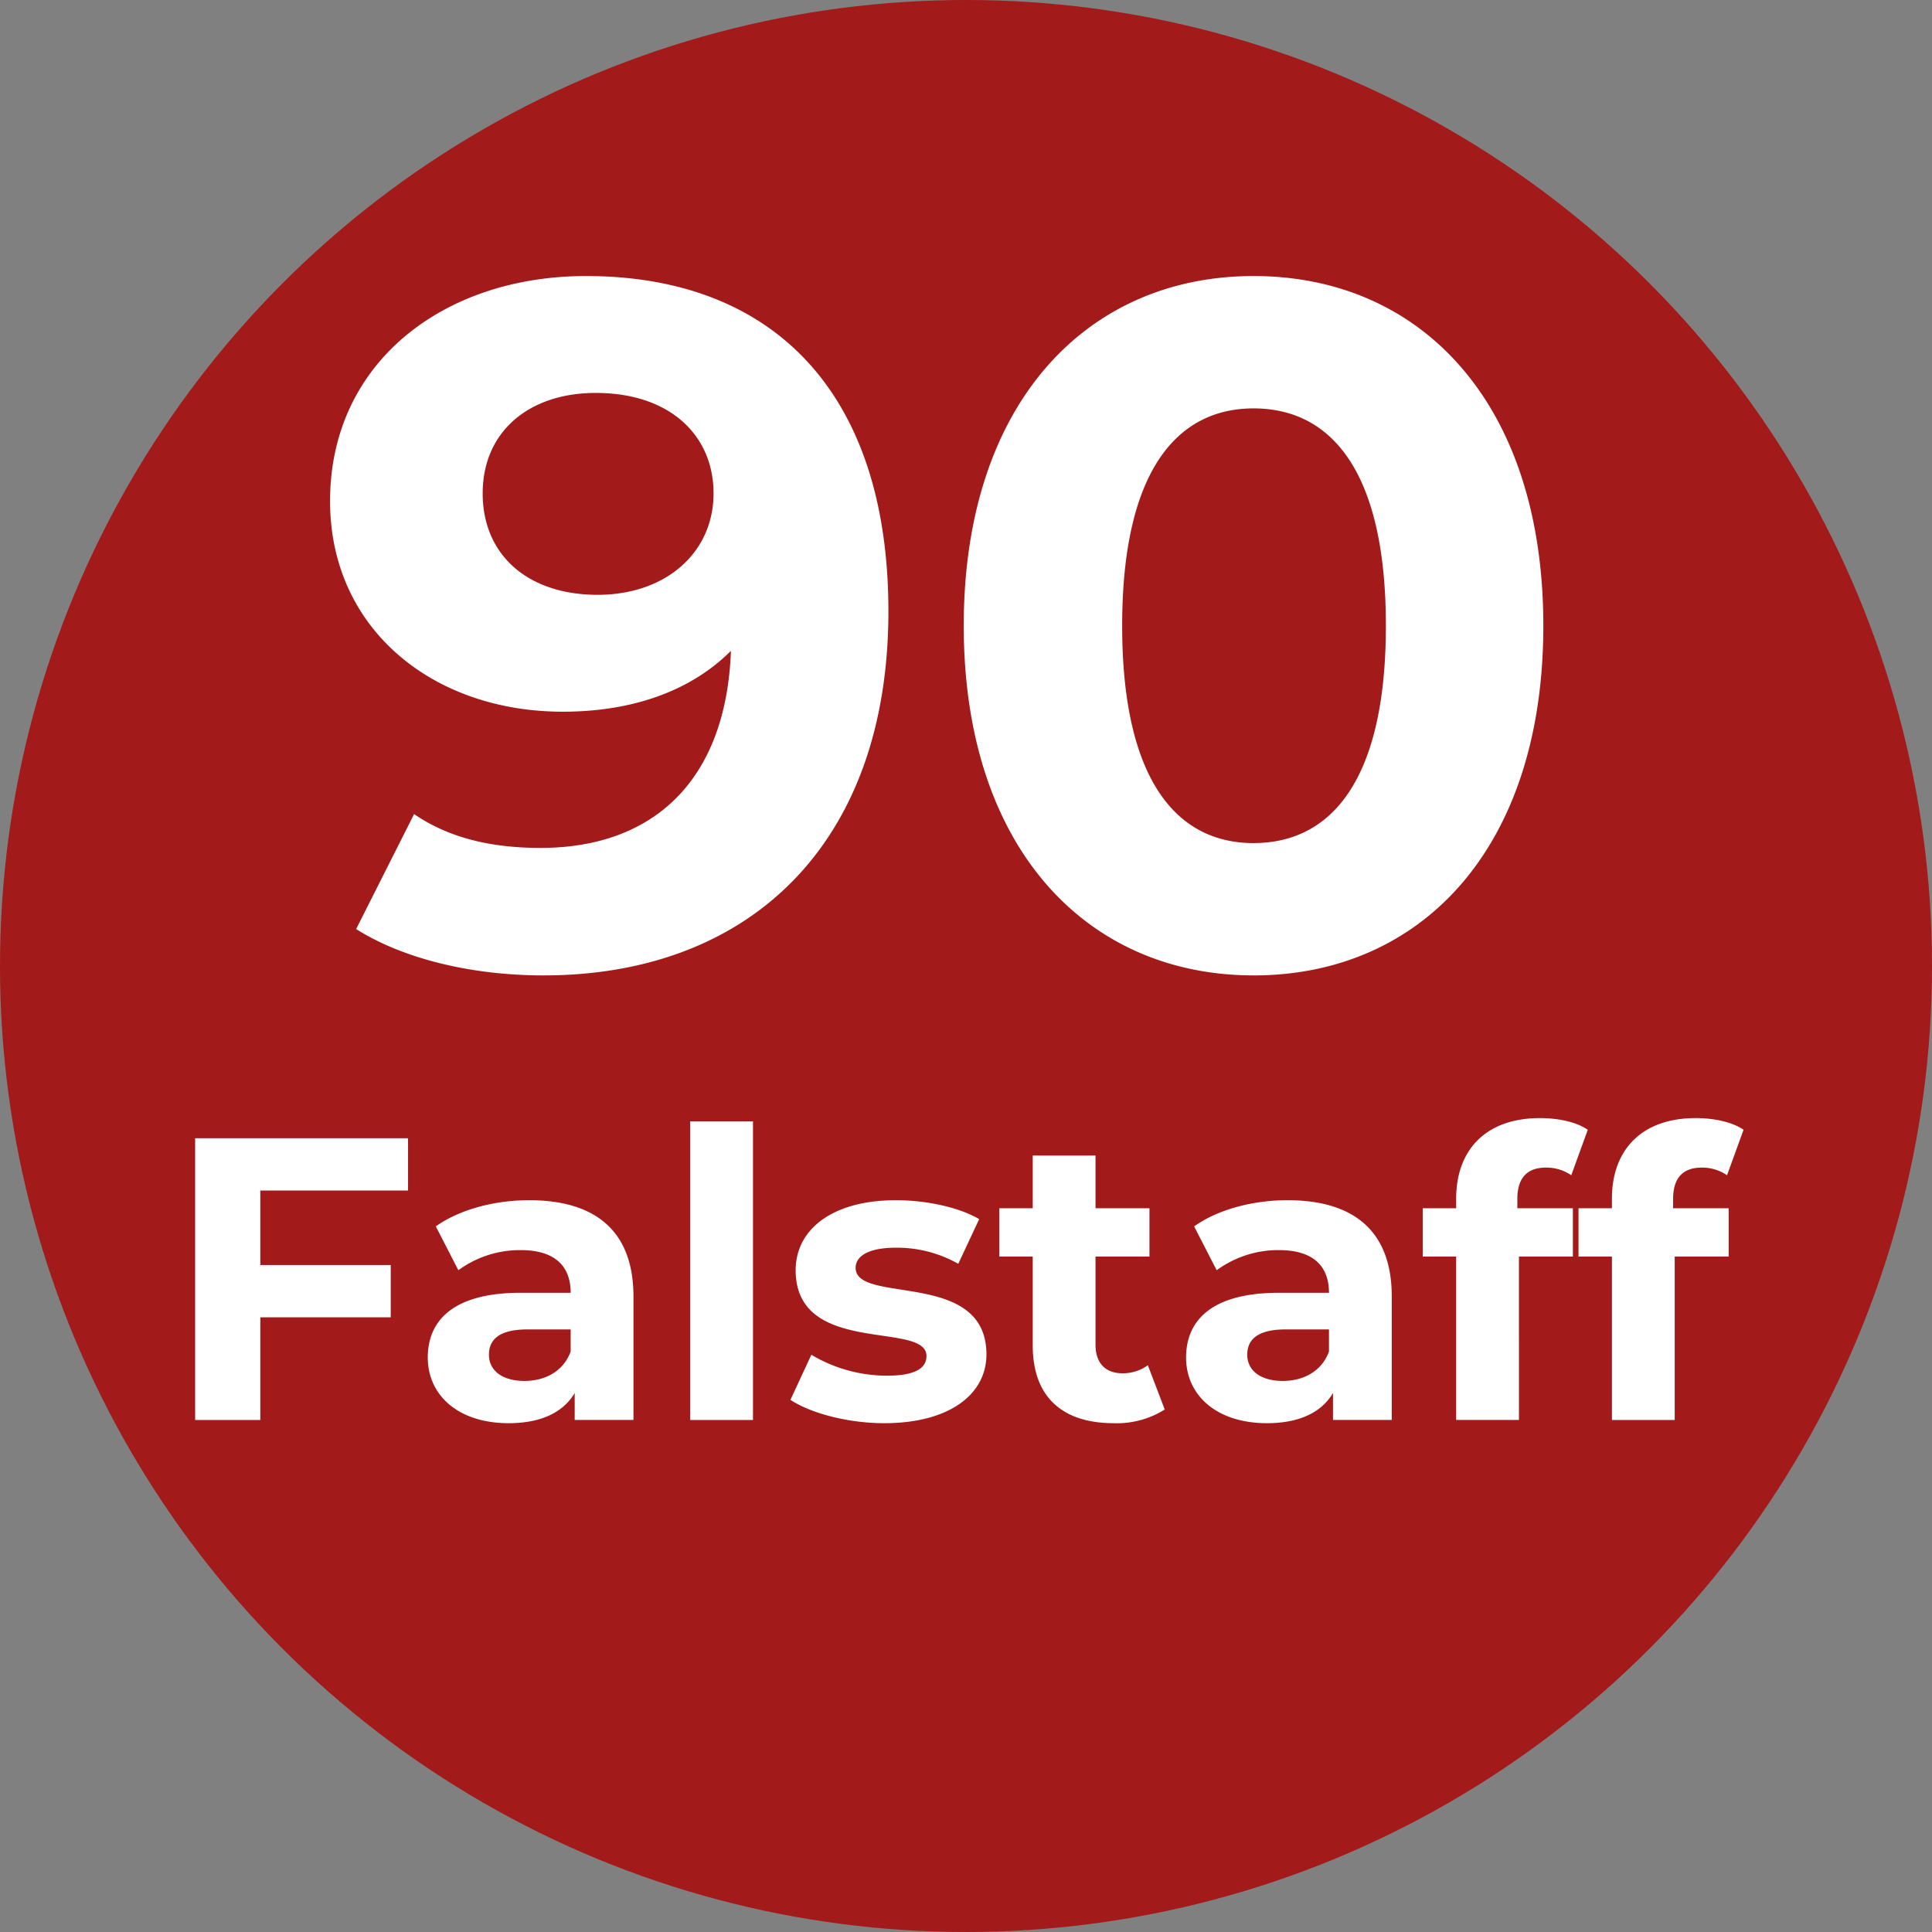 <svg xmlns="http://www.w3.org/2000/svg" width="300" height="300" viewBox="0 0 300 300">
  <rect x="0" y="0" width="300" height="300" fill="#808080" stroke="none"/>
  <defs>
    <style>
      .cls-1 {
        fill: #a31a1a;
      }

      .cls-2 {
        fill: #fff;
        fill-rule: evenodd;
      }
    </style>
  </defs>
  <circle class="cls-1" cx="150" cy="150" r="150"/>
  <path id="_90_Falstaff" data-name="90 Falstaff" class="cls-2" d="M91,42.863c-22.2,0-39.748,13.5-39.748,34.949,0,19.8,15.9,32.7,36.149,32.7,10.95,0,19.949-3.3,26.1-9.45-0.75,20.249-12.15,30.6-29.549,30.6-7.2,0-13.949-1.35-19.649-5.25l-9,17.849c7.35,4.65,18,7.2,29.1,7.2,31.8,0,53.548-20.249,53.548-56.548C137.951,61.013,120.1,42.863,91,42.863Zm1.8,49.5c-10.8,0-17.849-6.15-17.849-15.749s7.2-15.6,17.549-15.6c11.549,0,18.3,6.6,18.3,15.6C110.8,85.762,103.452,92.361,92.8,92.361Zm101.849,59.1c25.949,0,45-19.649,45-54.3s-19.05-54.3-45-54.3c-25.8,0-45,19.649-45,54.3S168.854,151.459,194.652,151.459Zm0-20.549c-12,0-20.4-9.9-20.4-33.749s8.4-33.749,20.4-33.749c12.15,0,20.55,9.9,20.55,33.749S206.8,130.91,194.652,130.91ZM63.361,184.867v-8.125H30.3v43.75H40.423V204.555h20.25V196.43H40.423V184.867H63.361Zm18.813,1.5c-5.375,0-10.812,1.438-14.5,4.063l3.5,6.812a16.171,16.171,0,0,1,9.688-3.125c5.25,0,7.75,2.438,7.75,6.625h-7.75c-10.25,0-14.437,4.125-14.437,10.063,0,5.812,4.688,10.187,12.563,10.187,4.938,0,8.438-1.625,10.25-4.687v4.187h9.125V201.305C98.361,191.117,92.423,186.367,82.173,186.367Zm-0.75,28.063c-3.437,0-5.5-1.625-5.5-4.063,0-2.25,1.438-3.937,6-3.937h6.688v3.437C87.486,212.93,84.673,214.43,81.423,214.43Zm25.75,6.062h9.75V174.117h-9.75v46.375Zm30.125,0.5c10.063,0,15.875-4.437,15.875-10.687,0-13.25-20.312-7.688-20.312-13.438,0-1.75,1.875-3.125,6.25-3.125a19.308,19.308,0,0,1,9.687,2.5l3.25-6.937c-3.187-1.875-8.312-2.938-12.937-2.938-9.813,0-15.563,4.5-15.563,10.875,0,13.438,20.313,7.813,20.313,13.313,0,1.875-1.688,3.062-6.188,3.062a23,23,0,0,1-11.687-3.25l-3.25,7C125.861,219.43,131.611,220.992,137.3,220.992Zm40.938-9a6.569,6.569,0,0,1-3.938,1.25c-2.625,0-4.187-1.562-4.187-4.437V195.117h8.375v-7.5h-8.375V179.43h-9.75v8.187h-5.188v7.5h5.188V208.93c0,8,4.625,12.062,12.562,12.062a13.932,13.932,0,0,0,7.938-2.125Zm21.687-25.625c-5.375,0-10.812,1.438-14.5,4.063l3.5,6.812a16.173,16.173,0,0,1,9.688-3.125c5.25,0,7.75,2.438,7.75,6.625h-7.75c-10.25,0-14.438,4.125-14.438,10.063,0,5.812,4.688,10.187,12.563,10.187,4.937,0,8.437-1.625,10.25-4.687v4.187h9.125V201.305C216.111,191.117,210.173,186.367,199.923,186.367Zm-0.75,28.063c-3.437,0-5.5-1.625-5.5-4.063,0-2.25,1.438-3.937,6-3.937h6.688v3.437C205.236,212.93,202.423,214.43,199.173,214.43Zm36.438-28.25c0-3.313,1.562-4.875,4.437-4.875a6.829,6.829,0,0,1,3.938,1.187l2.562-7.062c-1.812-1.25-4.687-1.813-7.437-1.813-8.375,0-13,4.938-13,12.5v1.5h-5.188v7.5h5.188v25.375h9.75V195.117h8.375v-7.5h-8.625V186.18Zm24.187,0c0-3.313,1.563-4.875,4.438-4.875a6.824,6.824,0,0,1,3.937,1.187l2.563-7.062c-1.813-1.25-4.688-1.813-7.438-1.813-8.375,0-13,4.938-13,12.5v1.5h-5.187v7.5H250.3v25.375h9.75V195.117h8.375v-7.5H259.8V186.18Z"/>
</svg>
